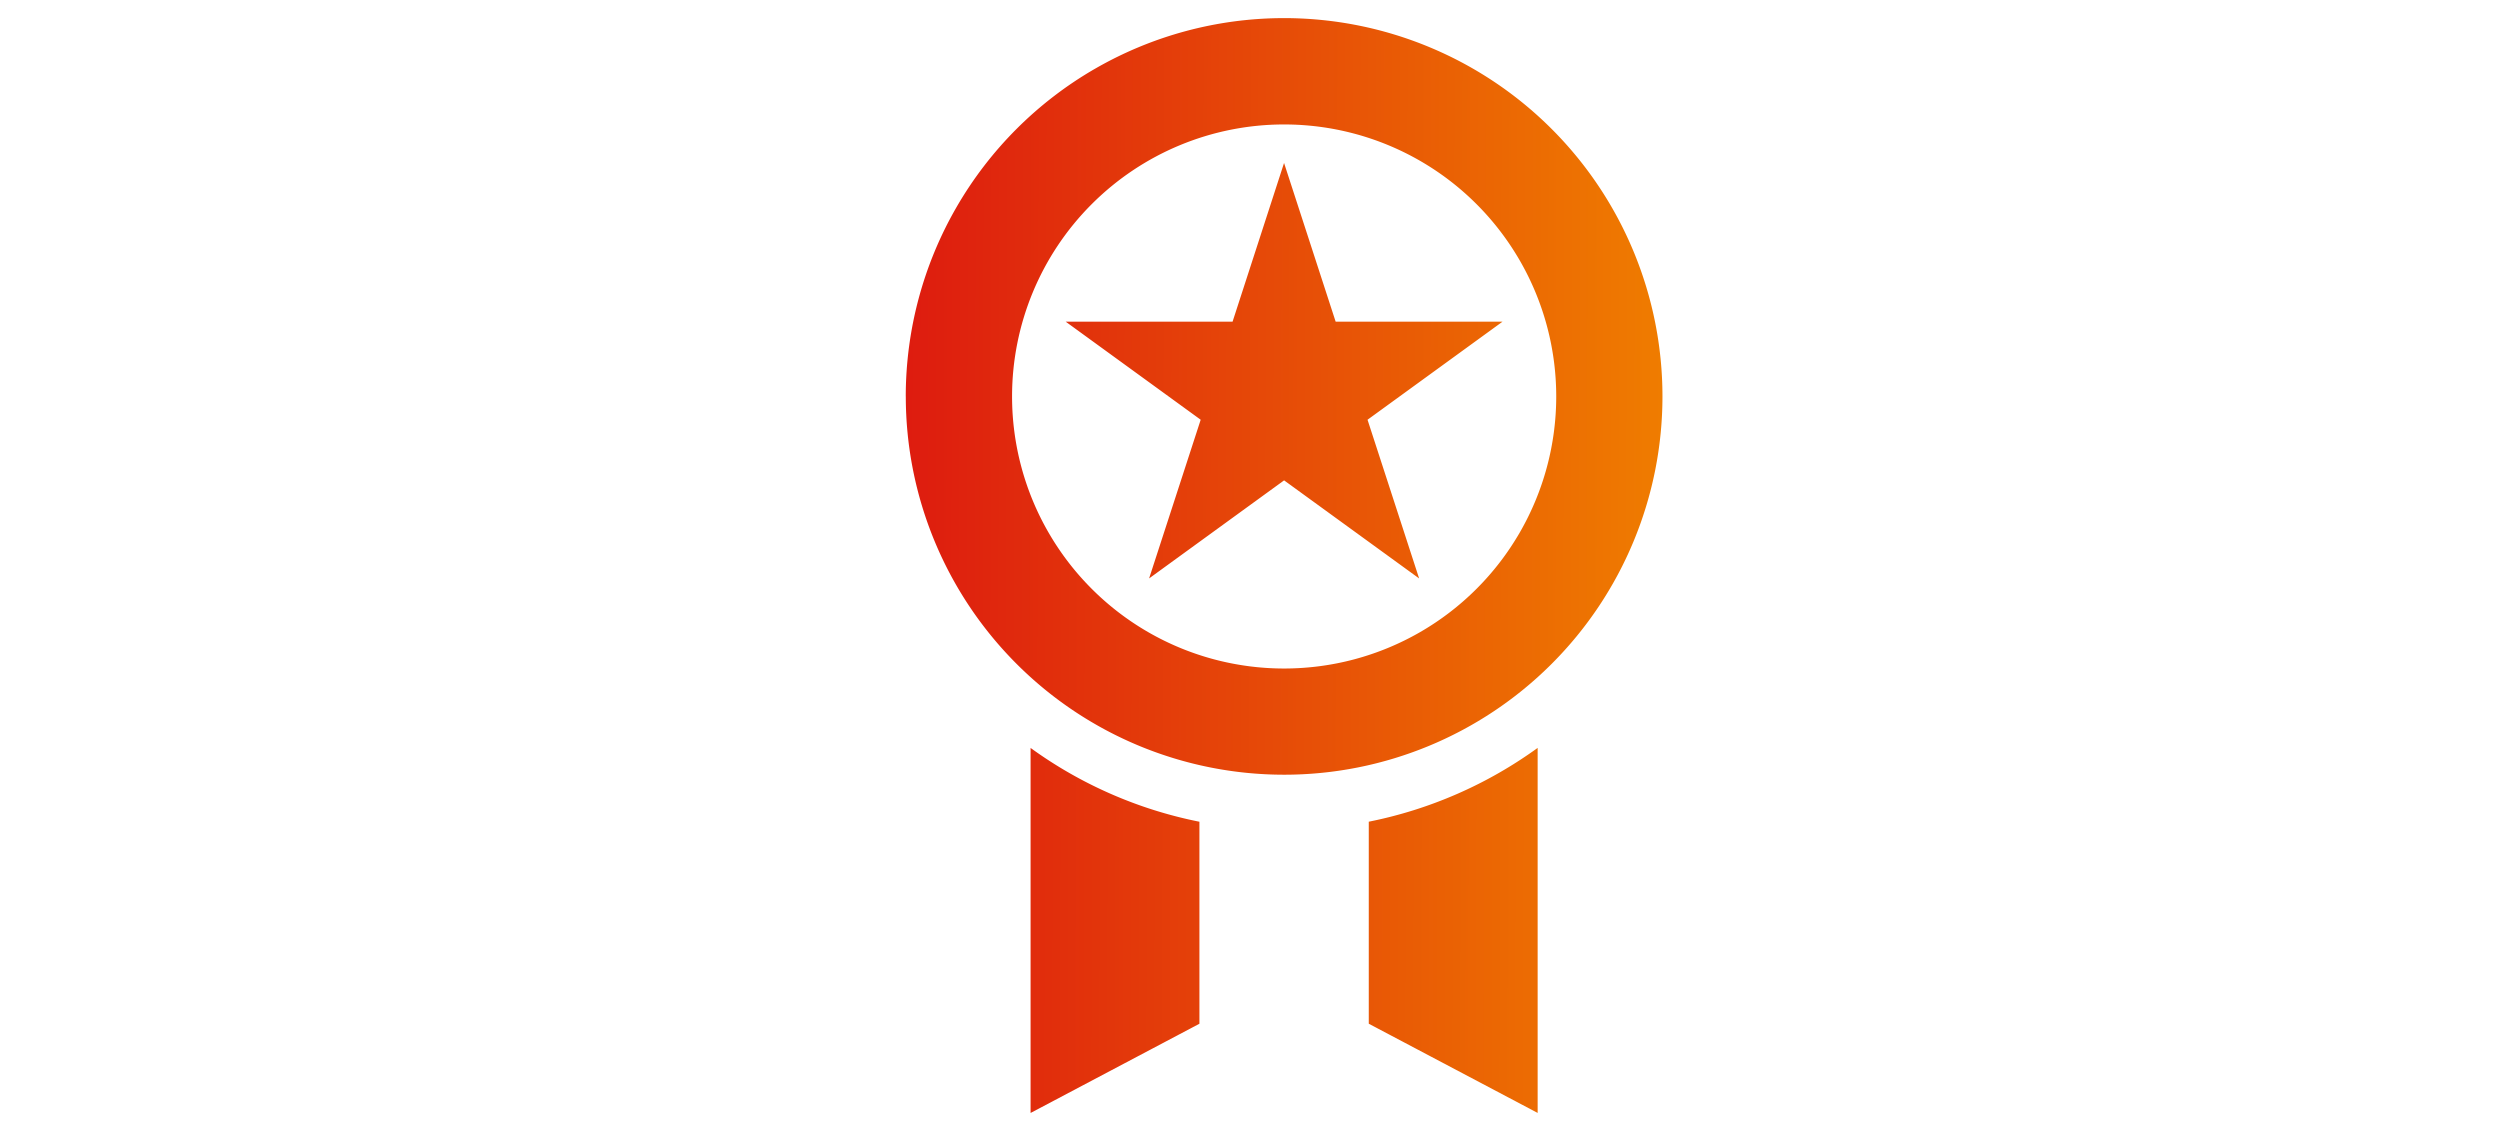 <?xml version="1.0" encoding="UTF-8"?>
<svg xmlns="http://www.w3.org/2000/svg" xmlns:xlink="http://www.w3.org/1999/xlink" width="69" height="31.547" viewBox="0 0 69 31.547">
  <defs>
    <style>.a{fill:none;opacity:0.364;}.b{stroke:rgba(0,0,0,0);stroke-miterlimit:10;fill:url(#a);}</style>
    <linearGradient id="a" y1="0.426" x2="1" y2="0.429" gradientUnits="objectBoundingBox">
      <stop offset="0" stop-color="#da0812"></stop>
      <stop offset="1" stop-color="#ef7c00"></stop>
    </linearGradient>
  </defs>
  <g transform="translate(-240 -497.73)">
    <rect class="a" width="69" height="31" transform="translate(240 498)"></rect>
    <path class="b" d="M-10339.222,27.755V22.179a11.913,11.913,0,0,0,4.661-2.037V30.217Zm-9.334-7.612a11.89,11.89,0,0,0,4.66,2.037v5.575l-4.66,2.463Zm-3.445-9.7A10.442,10.442,0,0,1-10341.56,0a10.443,10.443,0,0,1,10.444,10.441,10.443,10.443,0,0,1-10.444,10.441A10.442,10.442,0,0,1-10352,10.441Zm2.934,0a7.508,7.508,0,0,0,7.508,7.508,7.509,7.509,0,0,0,7.511-7.508,7.509,7.509,0,0,0-7.511-7.508A7.508,7.508,0,0,0-10349.067,10.441Zm7.508,2.315-3.726,2.707,1.424-4.38-3.726-2.707h4.606l1.421-4.38,1.424,4.38h4.606l-3.726,2.707,1.424,4.38Z" transform="translate(10617 498.23)"></path>
  </g>
</svg>

